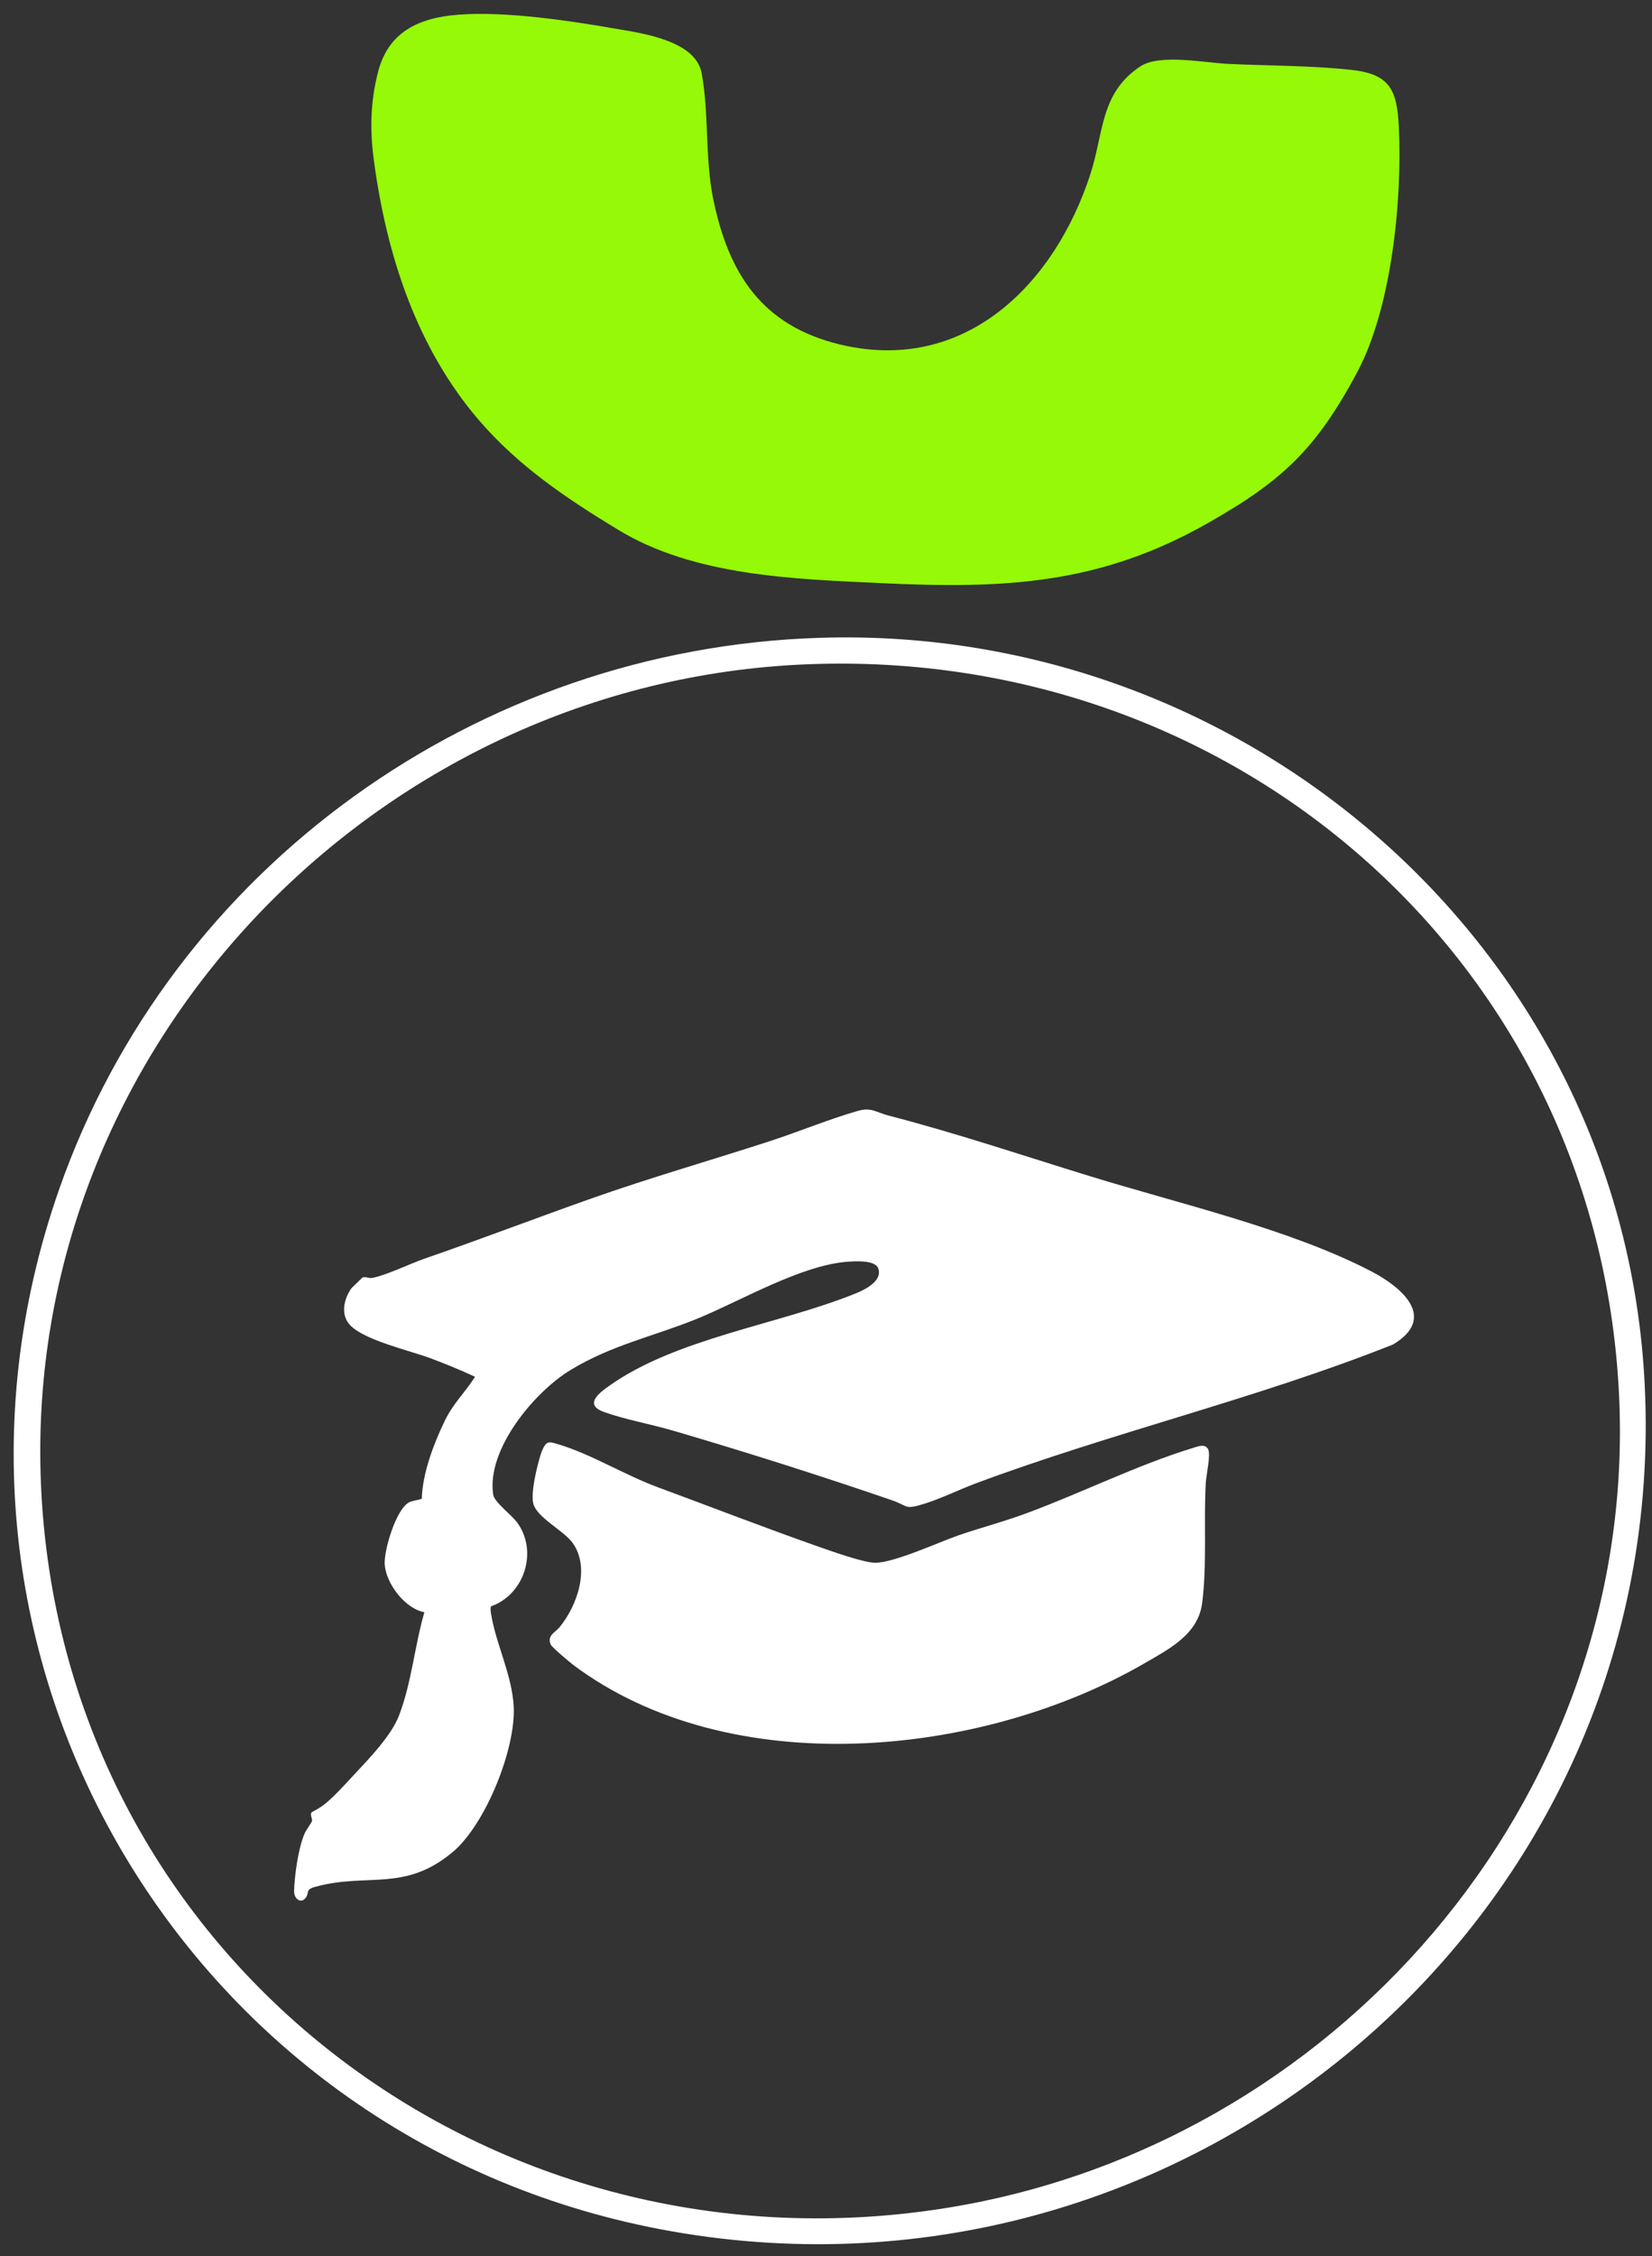 <?xml version="1.0" encoding="UTF-8"?> <svg xmlns="http://www.w3.org/2000/svg" width="104" height="142" viewBox="0 0 104 142" fill="none"><rect x="0" y="0" width="104" height="142" fill="#333333" stroke="none"/><g clip-path="url(#clip0_121_156)"><path d="M28.826 0.928C31.775 0.686 35.93 1.309 38.889 1.83C40.576 2.109 43.791 2.605 44.167 4.587C44.643 7.103 44.373 9.949 44.896 12.504C45.864 17.243 47.979 20.496 52.874 21.678C60.727 23.572 66.39 17.904 68.641 10.966C69.499 8.323 69.257 5.858 71.784 4.181C72.976 3.38 75.791 3.939 77.237 4.016C79.796 4.143 82.51 4.117 85.055 4.397C87.461 4.651 87.94 5.616 88.058 7.916C88.293 12.516 87.621 19.353 85.438 23.432C82.859 28.247 80.761 30.243 76.035 32.924C69.187 36.812 63.167 37.066 55.449 36.698C49.982 36.444 43.694 36.253 38.916 33.343C35.667 31.373 32.676 29.366 30.17 26.469C26.221 21.881 24.333 16.036 23.538 10.102C23.279 8.183 23.315 6.43 23.794 4.549C24.435 2.008 26.37 1.118 28.826 0.928Z" fill="#95F908"></path><path d="M50.841 41.806C23.675 42.873 1.462 65.974 2.575 93.319C3.773 122.775 30.354 143.486 59.308 139.001C83.921 135.189 102.889 113.447 101.948 88.313C100.921 60.917 78.087 40.726 50.841 41.806ZM51.6 40.141C78.675 39.277 102.22 59.926 103.542 87.169C105.157 120.462 74.974 146.205 42.264 140.424C11.931 135.062 -6.548 104.234 3.712 74.882C10.816 54.563 30.075 40.814 51.6 40.141Z" fill="white"></path><path d="M30.905 101.096C30.857 101.274 30.897 101.452 30.925 101.63C31.234 103.484 32.218 105.39 32.337 107.348C32.501 110.016 30.575 114.82 28.498 116.56C25.477 119.089 23.151 117.856 19.896 118.733C19.169 118.923 19.518 119.077 19.238 119.445C18.938 119.839 18.502 119.483 18.514 119.025C18.541 118.022 18.779 116.281 19.188 115.366C19.275 115.175 19.625 114.692 19.642 114.603C19.674 114.451 19.501 114.235 19.616 114.057C19.912 113.892 20.142 113.778 20.416 113.562C21.032 113.078 21.727 112.291 22.276 111.706C23.227 110.69 24.641 109.228 25.124 107.958C25.927 105.836 26.093 103.625 26.716 101.465C25.488 101.236 24.305 99.66 24.22 98.466C24.156 97.576 24.935 94.971 25.751 94.552C26.005 94.425 26.294 94.425 26.554 94.323C26.6 92.709 27.293 90.892 27.993 89.431C28.526 88.326 29.265 87.652 29.906 86.648C28.979 86.216 28.017 85.822 27.059 85.466C25.741 84.984 22.945 84.348 22.037 83.395C21.42 82.734 21.647 81.743 22.128 81.07L22.823 80.396C23.048 80.333 23.221 80.472 23.45 80.422C24.296 80.269 25.806 79.532 26.719 79.215C30.221 78.007 33.666 76.686 37.153 75.453C40.886 74.132 44.7 73.039 48.467 71.819C50.285 71.222 52.2 70.434 54.006 69.913C54.838 69.672 55.128 69.99 55.927 70.206C60.249 71.324 64.379 72.722 68.639 74.03C74.24 75.758 81.207 77.347 86.333 80.015C88.263 81.019 90.495 82.938 87.698 84.615C79.11 88.033 70.043 90.143 61.39 93.37C60.321 93.777 59.273 94.298 58.184 94.641C56.922 95.035 57.192 94.781 56.136 94.412C51.616 92.862 47.018 91.401 42.431 90.054C41.054 89.647 39.311 89.329 38.01 88.859C36.805 88.414 37.635 87.728 38.276 87.271C42.526 84.209 49.05 83.37 53.934 81.375C54.515 81.133 55.599 80.574 55.277 79.799C55.075 79.304 53.859 79.367 53.401 79.405C50.461 79.596 46.647 81.87 43.871 83.001C41.147 84.107 38.519 84.641 35.926 86.216C33.648 87.589 30.61 91.223 31.049 94.069C31.12 94.539 32.208 95.34 32.56 95.823C33.882 97.627 33.019 100.359 30.905 101.096Z" fill="white"></path><path d="M34.514 90.791C34.701 90.74 34.956 90.842 35.138 90.893C37.22 91.515 39.361 92.85 41.445 93.612C44.784 94.845 48.122 96.141 51.481 97.322C52.283 97.602 54.328 98.339 55.078 98.352C56.279 98.364 59.097 97.056 60.382 96.611C61.841 96.115 63.345 95.721 64.788 95.175C68.121 93.93 71.643 92.189 75.034 91.147C75.359 91.058 75.831 90.817 76.05 91.198C76.24 91.528 75.936 92.837 75.909 93.32C75.769 95.772 75.996 98.454 75.68 100.893C75.424 102.876 73.581 103.791 71.984 104.718C61.755 110.601 45.985 112.177 36.104 104.794C35.871 104.616 34.747 103.676 34.669 103.498C34.422 102.926 34.967 102.723 35.219 102.418C36.338 101.058 37.174 98.682 36.053 97.106C35.49 96.319 33.752 95.493 33.565 94.59C33.438 93.968 33.707 92.761 33.874 92.125C33.958 91.808 34.172 90.88 34.514 90.791Z" fill="white"></path></g><defs><clipPath id="clip0_121_156"><rect width="104" height="142" fill="white"></rect></clipPath></defs></svg> 